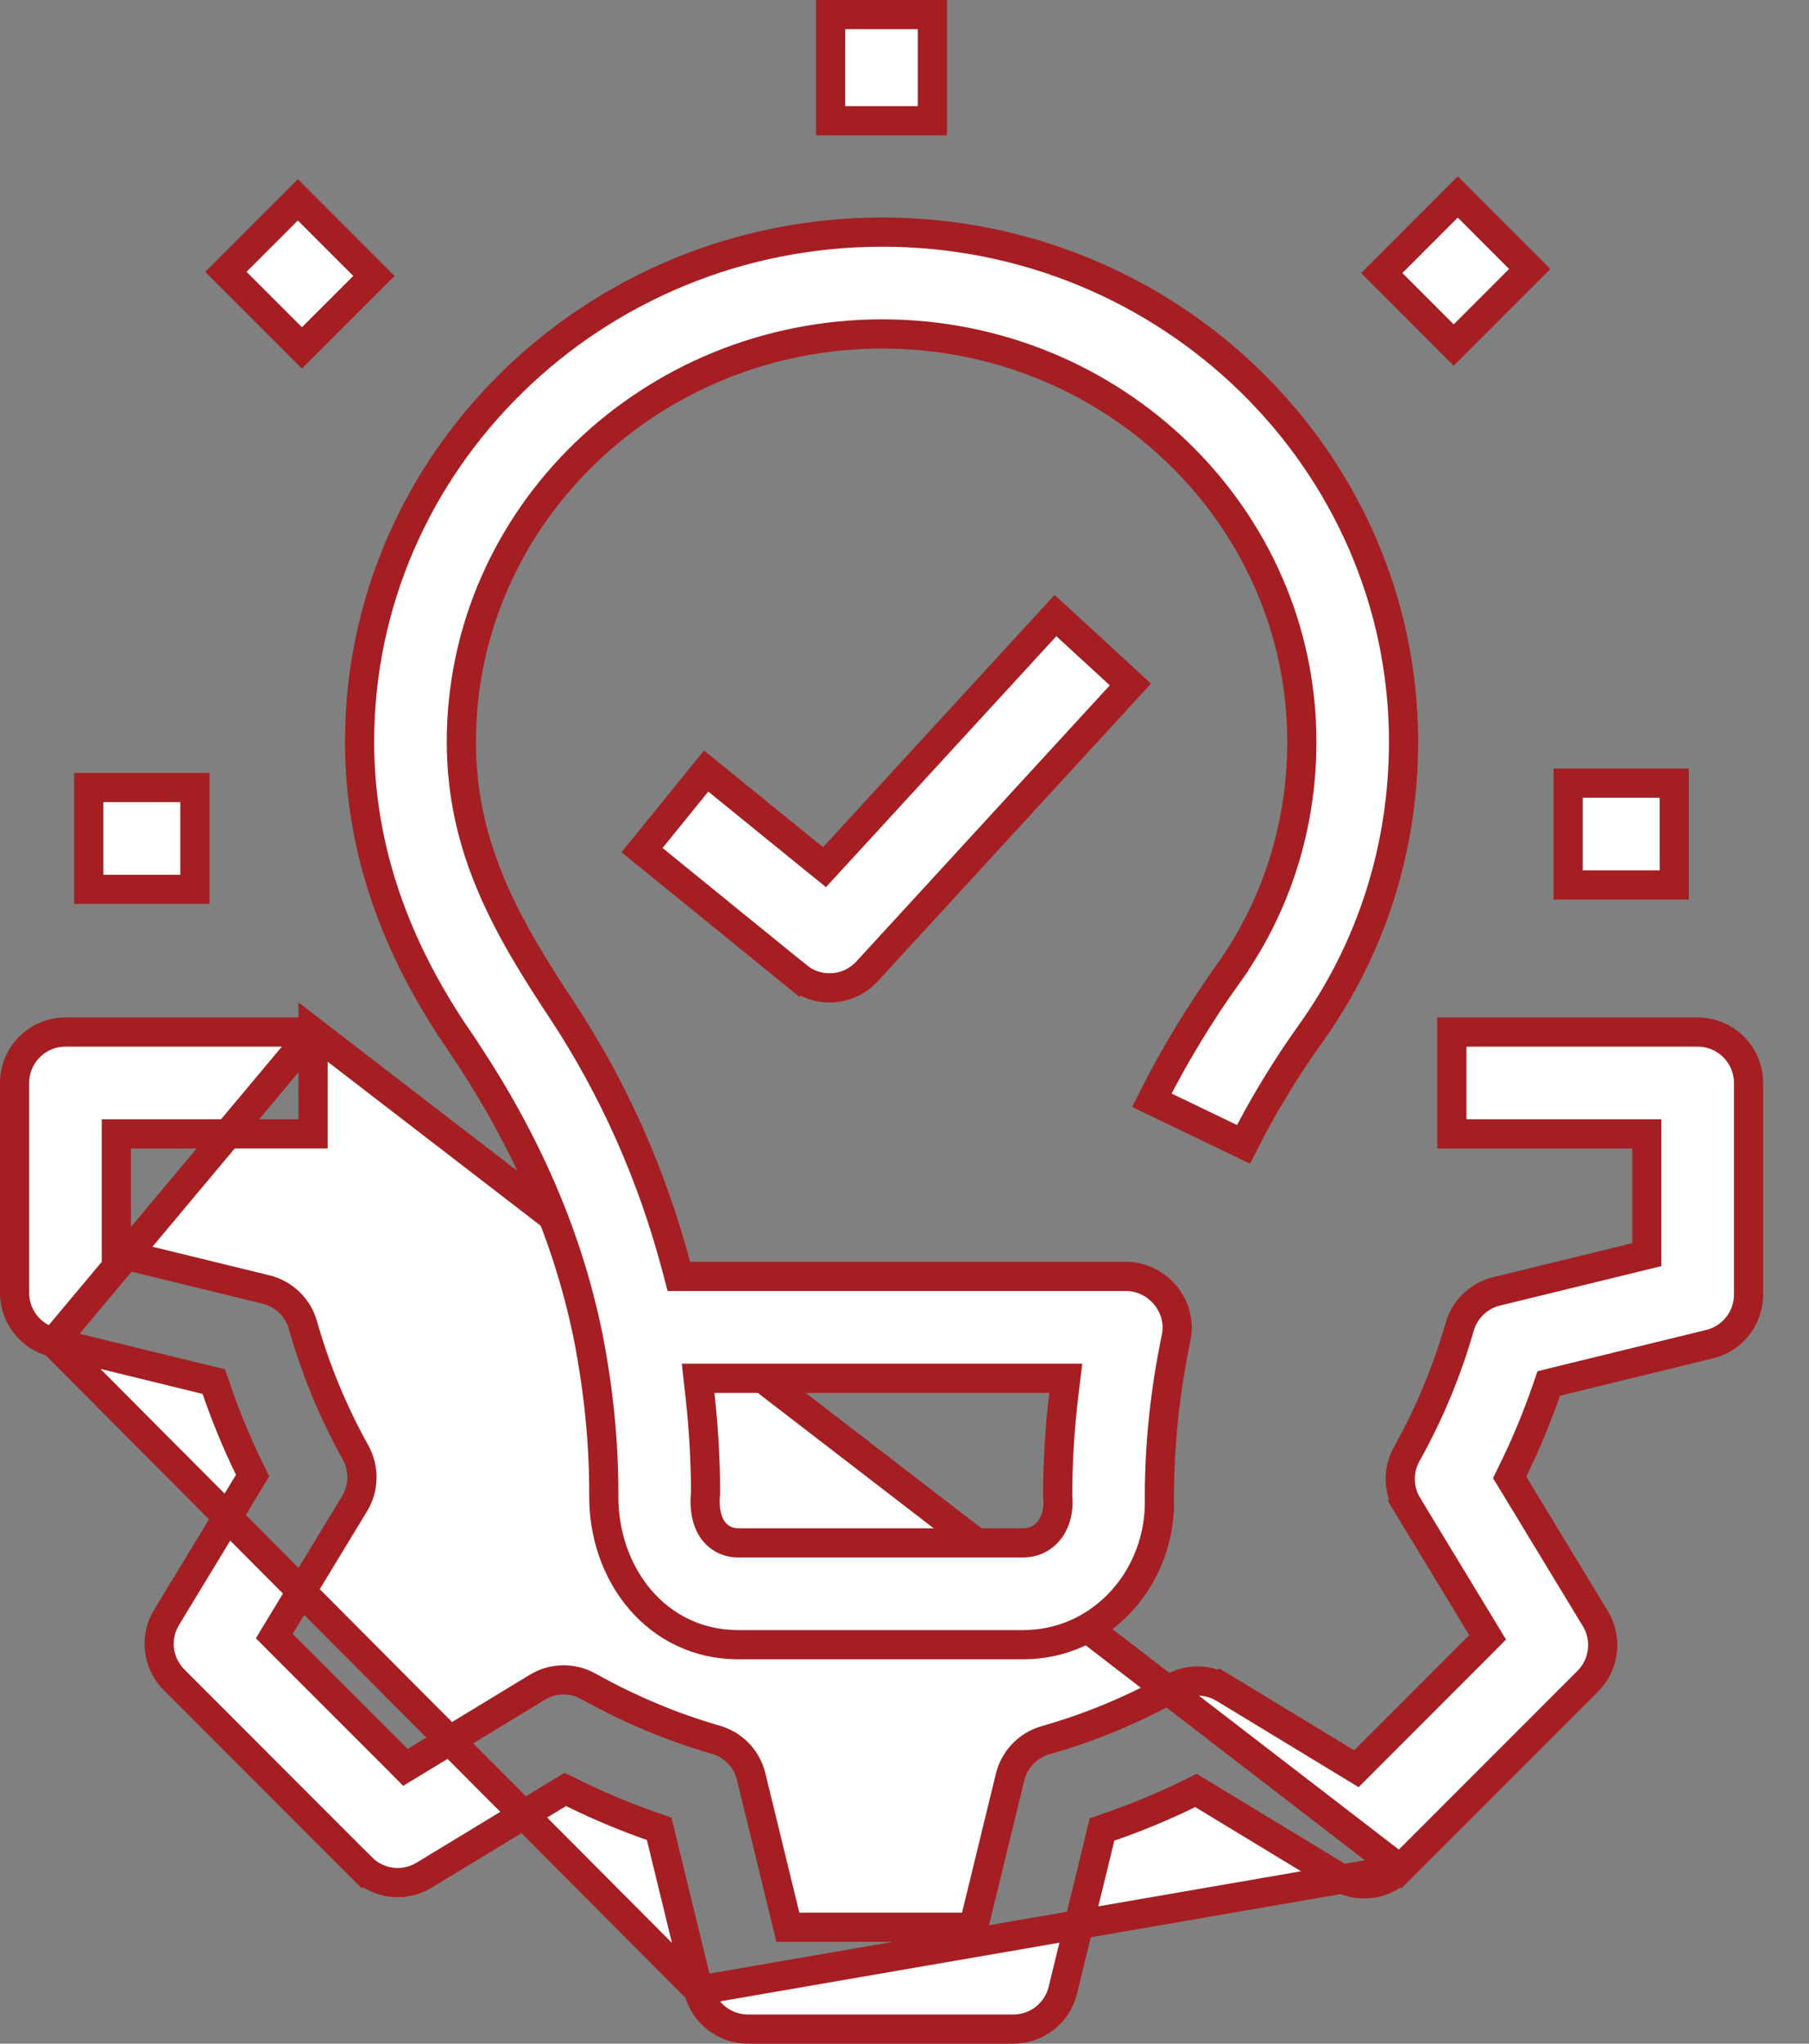 <svg width="31" height="35" viewBox="0 0 31 35" fill="none" xmlns="http://www.w3.org/2000/svg">
<rect x="0" y="0" width="31" height="35" fill="#808080" stroke="none"/>
<path d="M11.97 34.085L11.97 34.085C12.066 34.475 12.416 34.75 12.817 34.75H17.366C17.768 34.75 18.118 34.475 18.213 34.085L18.213 34.085L18.853 31.463L18.885 31.331L19.015 31.286C19.476 31.128 19.929 30.939 20.373 30.723L20.495 30.663L20.612 30.734L22.925 32.137L22.925 32.137C23.268 32.345 23.709 32.292 23.993 32.008L11.97 34.085ZM11.97 34.085L11.328 31.452L11.296 31.32L11.167 31.275C10.709 31.115 10.255 30.925 9.811 30.706L9.688 30.645L9.571 30.716L7.268 32.114L7.268 32.114C6.925 32.323 6.484 32.27 6.199 31.986L6.023 32.163L6.199 31.986L2.983 28.769C2.699 28.485 2.645 28.043 2.854 27.7L2.854 27.7L4.258 25.387L4.329 25.27L4.269 25.148C4.054 24.707 3.867 24.253 3.708 23.791L3.664 23.661L3.531 23.629L0.915 22.989M11.97 34.085L0.915 22.989M0.915 22.989C0.915 22.989 0.915 22.989 0.915 22.989C0.525 22.894 0.25 22.544 0.25 22.142V18.547C0.25 18.065 0.64 17.675 1.122 17.675H5.365M0.915 22.989L5.365 17.675M5.365 17.675V19.419H2.244H1.994V19.669V21.261V21.457L2.184 21.504L4.559 22.084C4.559 22.084 4.559 22.084 4.559 22.084C4.864 22.159 5.106 22.392 5.191 22.694C5.405 23.45 5.709 24.184 6.093 24.876C6.245 25.15 6.239 25.485 6.076 25.752C6.076 25.752 6.076 25.752 6.076 25.752L4.801 27.852L4.7 28.019L4.838 28.158L6.81 30.129L6.948 30.268L7.116 30.166L9.208 28.896L9.208 28.896C9.476 28.733 9.812 28.727 10.086 28.881L10.086 28.881C10.789 29.274 11.522 29.581 12.265 29.794C12.566 29.88 12.798 30.121 12.872 30.425L13.455 32.815L13.502 33.006H13.698H16.486H16.682L16.729 32.815L17.309 30.435C17.384 30.129 17.617 29.888 17.919 29.802L17.919 29.802C18.669 29.59 19.403 29.286 20.101 28.898C20.375 28.746 20.709 28.753 20.977 28.915L21.106 28.701L20.977 28.915L23.076 30.189L23.244 30.291L23.383 30.152L25.355 28.18L25.493 28.041L25.391 27.873L24.122 25.782L23.908 25.911L24.122 25.782C23.959 25.513 23.953 25.177 24.106 24.903C24.492 24.213 24.797 23.48 25.014 22.723L25.014 22.723C25.1 22.422 25.341 22.191 25.645 22.116L28.029 21.534L28.22 21.487V21.291V19.669V19.419H27.97H24.88V17.675H29.092C29.573 17.675 29.964 18.065 29.964 18.547V22.172C29.964 22.574 29.689 22.924 29.299 23.019L29.299 23.019L26.671 23.661L26.539 23.694L26.495 23.822C26.334 24.285 26.146 24.738 25.93 25.178L25.87 25.301L25.941 25.418L27.339 27.721C27.547 28.065 27.494 28.506 27.21 28.791C27.21 28.791 27.21 28.791 27.21 28.791L23.993 32.008L5.365 17.675Z" fill="white" stroke="#A51E22" stroke-width="0.5"/>
<path d="M13.666 16.723L13.508 16.917L13.666 16.723L11.002 14.559L12.101 13.205L13.946 14.703L14.129 14.851L14.288 14.678L18.087 10.542L19.371 11.722L14.858 16.636C14.858 16.636 14.858 16.636 14.858 16.636C14.686 16.822 14.452 16.918 14.215 16.918C14.021 16.918 13.827 16.854 13.666 16.723Z" fill="white" stroke="#A51E22" stroke-width="0.5"/>
<path d="M10.082 22.902L10.081 22.9C9.701 21.026 8.912 19.35 7.846 17.789L7.64 17.93L7.846 17.789C6.797 16.253 6.162 14.564 6.162 12.704C6.162 7.897 10.174 3.975 15.119 3.975C20.05 3.975 24.052 7.896 24.052 12.704C24.052 14.516 23.503 16.241 22.464 17.694L22.464 17.694C22.026 18.306 21.638 18.946 21.309 19.598L19.738 18.842C20.11 18.1 20.549 17.374 21.046 16.679L20.842 16.534L21.046 16.679C21.872 15.523 22.309 14.148 22.309 12.704C22.309 8.845 19.076 5.719 15.119 5.719C11.149 5.719 7.906 8.845 7.906 12.704C7.906 14.538 8.698 15.891 9.633 17.305C10.515 18.64 11.172 20.126 11.584 21.674L11.633 21.859H11.825L19.295 21.859C19.295 21.859 19.295 21.859 19.295 21.859C19.84 21.862 20.266 22.371 20.155 22.907C19.962 23.843 19.868 24.738 19.868 25.643H19.868L19.868 25.65C19.907 26.998 18.89 28.167 17.531 28.167H12.652C11.257 28.167 10.327 26.961 10.347 25.587H10.347V25.583C10.347 24.696 10.262 23.843 10.082 22.902ZM18.23 23.883L18.264 23.604H17.982H12.242H11.963L11.994 23.882C12.058 24.451 12.09 25.01 12.091 25.569C12.076 25.699 12.076 25.881 12.135 26.046C12.167 26.134 12.22 26.23 12.31 26.304C12.404 26.382 12.521 26.423 12.652 26.423H17.531C17.782 26.423 17.954 26.28 18.044 26.108C18.123 25.956 18.143 25.777 18.125 25.627C18.125 25.045 18.16 24.467 18.23 23.883Z" fill="white" stroke="#A51E22" stroke-width="0.5"/>
<path d="M14.234 0.25H15.978V2.068H14.234V0.25Z" fill="white" stroke="#A51E22" stroke-width="0.5"/>
<path d="M3.871 4.655L5.104 3.422L6.407 4.726L5.174 5.958L3.871 4.655Z" fill="white" stroke="#A51E22" stroke-width="0.5"/>
<path d="M1.521 13.487H3.34V15.231H1.521V13.487Z" fill="white" stroke="#A51E22" stroke-width="0.5"/>
<path d="M26.873 13.412H28.691V15.156H26.873V13.412Z" fill="white" stroke="#A51E22" stroke-width="0.5"/>
<path d="M23.678 4.676L24.981 3.373L26.214 4.606L24.911 5.909L23.678 4.676Z" fill="white" stroke="#A51E22" stroke-width="0.5"/>
</svg>

